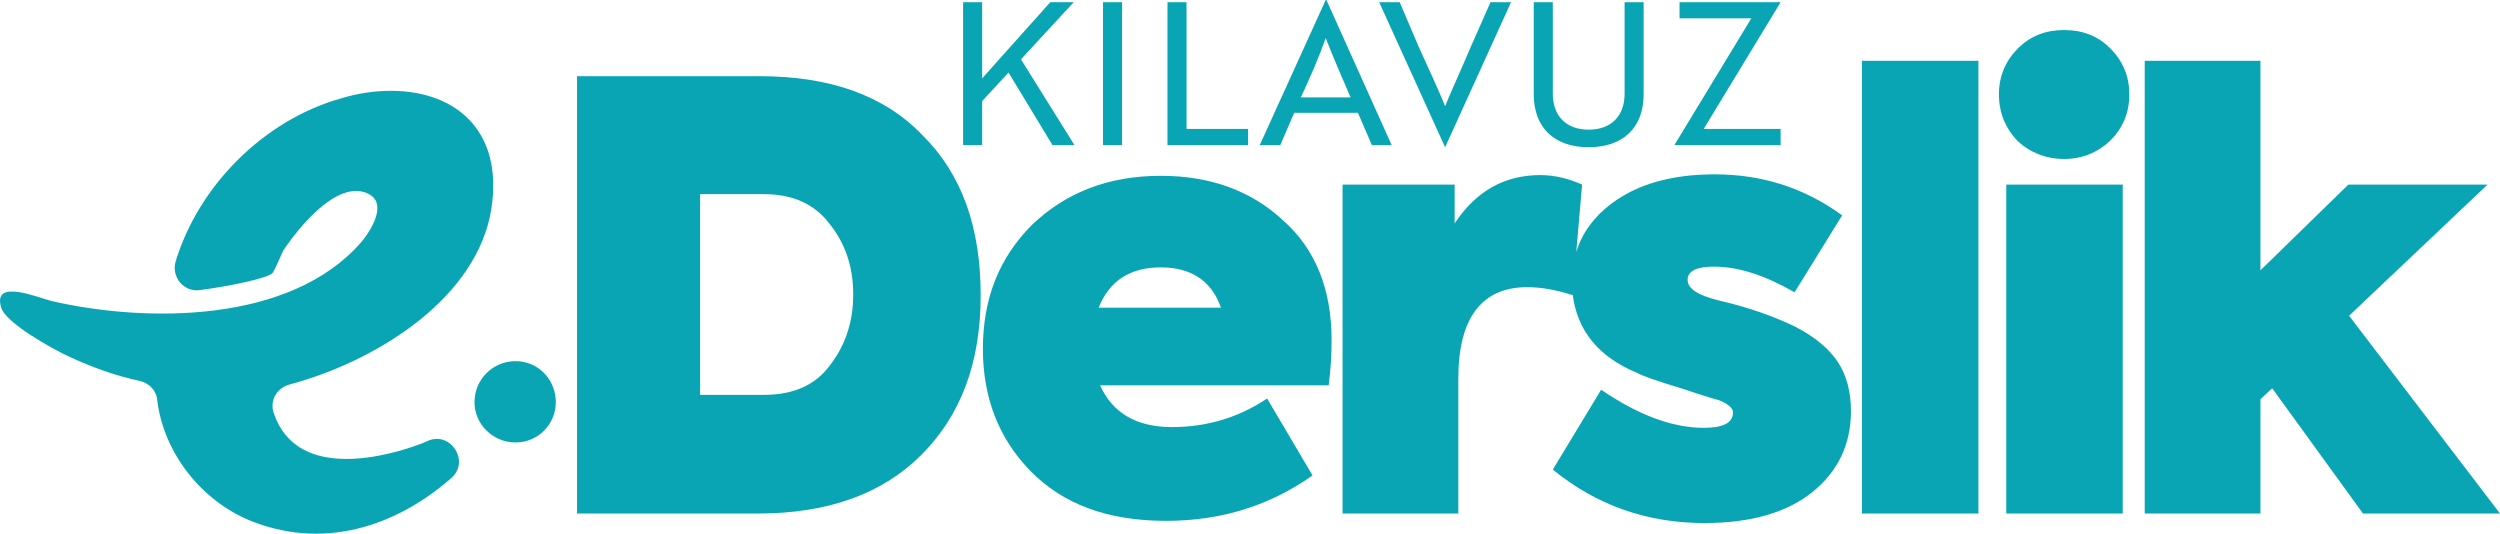 <?xml version="1.0" encoding="UTF-8"?>
<!DOCTYPE svg PUBLIC "-//W3C//DTD SVG 1.1//EN" "http://www.w3.org/Graphics/SVG/1.1/DTD/svg11.dtd">
<!-- Creator: CorelDRAW -->
<svg xmlns="http://www.w3.org/2000/svg" xml:space="preserve" width="186.741mm" height="39.865mm" version="1.1"
     style="shape-rendering:geometricPrecision; text-rendering:geometricPrecision; image-rendering:optimizeQuality; fill-rule:evenodd; clip-rule:evenodd"
     viewBox="0 0 6128.82 1308.37"
>
 <defs>
  <style type="text/css">
   <![CDATA[
    .fil0 {fill:#09A5B5;fill-rule:nonzero}
   ]]>
  </style>
 </defs>
 <g id="Layer_x0020_1">

  <path class="fil0" d="M3250.02 0l-161.63 355.58 50.29 0 34.12 -79.02 156.24 0 34.12 79.02 48.49 0 -159.83 -355.58 -1.8 0zm0 93.39c19.75,50.28 37.71,91.59 61.06,145.46l-122.12 0c25.14,-53.87 43.1,-95.18 61.06,-145.46zm867.41 -88l0 39.51 176 0 -188.57 310.69 260.4 0 0 -39.51 -188.57 0 188.57 -310.69 -247.83 0zm-134.69 0l0 224.49c0,53.88 -32.33,88 -88,88 -55.67,0 -88,-34.12 -88,-88l0 -224.49 -46.69 0 0 226.28c0,80.82 50.29,129.31 134.69,129.31 84.41,0 134.69,-48.49 134.69,-129.31l0 -226.28 -46.69 0zm-328.65 0l-48.49 109.55c-23.34,55.68 -43.1,96.98 -62.85,145.47 -19.75,-48.49 -39.51,-89.79 -64.65,-145.47l-46.7 -109.55 -50.28 0 161.63 355.59 0 0 161.63 -355.59 -50.28 0zm-791.99 0l0 350.2 197.55 0 0 -39.51 -150.85 0 0 -310.69 -46.7 0zm-158.03 350.2l46.69 0 0 -350.2 -46.69 0 0 350.2zm-129.31 -350.2l-167.01 186.77 0 -186.77 -46.69 0 0 350.2 46.69 0 0 -107.75 64.65 -70.04 107.75 177.79 53.88 0 -131.1 -210.12 129.3 -140.08 -57.47 0zm2372.36 113.14c-30.53,30.53 -46.69,68.25 -46.69,113.14 0,44.9 16.17,82.61 44.9,113.14 30.53,28.73 70.04,44.9 114.94,44.9 44.9,0 82.61,-16.16 113.14,-44.9 30.53,-30.53 46.69,-68.25 46.69,-113.14 0,-44.89 -16.16,-82.61 -46.69,-113.14 -30.53,-30.53 -68.24,-44.89 -113.14,-44.89 -44.9,0 -82.61,14.37 -113.14,44.89zm310.69 30.53l0 1109.86 283.75 0 0 -280.16 28.73 -26.94 222.69 307.1 335.83 0 -369.95 -484.89 339.43 -321.46 -341.22 0 -215.5 210.12 0 -513.62 -283.75 0zm-693.21 1109.86l285.55 0 0 -1109.86 -285.55 0 0 1109.86zm-3149.98 -1072.14l0 1072.14 443.58 0c172.4,0 305.3,-48.49 400.48,-143.67 96.98,-96.98 145.46,-226.28 145.46,-391.5 0,-167.02 -46.69,-298.12 -143.67,-393.3 -93.39,-96.98 -226.28,-143.67 -398.69,-143.67l-447.17 0zm301.71 289.14l156.24 0c71.83,0 125.71,25.14 161.63,73.63 37.71,46.69 57.47,104.16 57.47,172.41 0,68.24 -19.75,125.71 -57.47,174.2 -35.92,48.48 -89.8,71.83 -161.63,71.83l-156.24 0 0 -492.07zm-878.19 -235.26c-188.57,52.08 -350.2,211.92 -407.67,400.48 -10.77,37.71 19.76,75.43 59.27,70.04 70.04,-8.98 165.22,-28.73 177.79,-41.31 7.19,-8.98 19.76,-41.3 26.94,-55.67 35.91,-53.87 131.1,-174.2 206.53,-140.08 52.08,23.34 7.18,93.39 -16.16,120.32 -172.4,197.55 -522.6,197.55 -757.86,143.67 -30.53,-7.18 -147.27,-57.47 -123.92,16.16 10.78,37.71 127.51,102.37 167.02,120.32 53.88,25.14 113.14,46.69 172.4,59.27 23.35,5.38 41.31,23.34 43.1,48.48 16.16,129.3 109.55,247.83 233.47,296.32 190.36,73.63 366.36,0 488.48,-107.75 44.9,-41.3 -3.59,-114.94 -59.27,-89.79 -3.59,1.8 -8.98,3.59 -12.57,5.39 -79.02,30.53 -307.1,96.98 -364.56,-73.63 -10.77,-30.53 7.18,-61.06 37.71,-70.04 202.94,-53.88 445.38,-199.34 492.07,-411.26 41.3,-202.94 -77.23,-308.89 -242.44,-308.89 -37.71,0 -79.02,5.39 -120.32,17.96zm3112.27 258.6c-43.1,32.33 -71.83,71.84 -86.2,118.53l14.37 -165.22c-32.32,-14.37 -66.45,-23.35 -102.37,-23.35 -88,0 -158.03,39.51 -210.12,118.53l0 -95.18 -274.77 0 0 806.35 283.75 0 0 -330.44c0,-149.06 57.47,-224.49 168.81,-224.49 35.92,0 73.63,7.18 111.34,19.75l0 -3.59c10.78,89.8 62.86,154.45 158.04,193.96 12.57,7.18 48.49,19.76 107.75,37.71 59.27,19.76 89.8,28.73 91.59,28.73 23.35,8.98 35.92,19.75 35.92,30.53 0,25.14 -23.35,37.71 -71.84,37.71 -75.43,0 -159.83,-30.53 -251.42,-93.39l-118.53 195.75c107.75,88 231.67,131.1 371.75,131.1 113.14,0 201.14,-25.14 263.99,-75.43 62.86,-50.28 95.18,-116.73 95.18,-199.34 0,-46.69 -10.77,-88 -32.32,-120.32 -21.55,-32.32 -55.67,-61.06 -104.16,-86.2 -55.67,-26.94 -118.53,-48.49 -188.57,-64.65 -50.28,-12.57 -75.43,-28.73 -75.43,-50.28 0,-21.55 21.55,-32.33 64.65,-32.33 61.06,0 125.71,21.55 197.55,62.86l116.73 -188.57c-93.39,-68.25 -197.55,-100.57 -312.49,-100.57 -104.16,0 -188.57,23.34 -253.22,71.83zm-1420.54 52.08c-80.82,80.81 -120.32,181.38 -120.32,303.51 0,118.53 37.71,219.1 116.73,299.91 79.02,80.82 188.57,122.12 332.24,122.12 136.48,0 255.01,-37.71 359.18,-111.34l-111.34 -188.57c-70.04,46.7 -147.26,70.04 -233.46,70.04 -86.2,0 -145.47,-34.13 -176,-102.37l560.32 0c5.39,-39.51 7.18,-77.22 7.18,-111.34 0,-123.91 -39.51,-222.69 -118.53,-292.73 -79.02,-73.63 -179.59,-109.55 -299.91,-109.55 -129.3,0 -233.47,41.31 -316.08,120.32zm316.08 104.16c73.63,0 123.91,32.33 147.26,98.77l-299.91 0c26.94,-66.45 77.23,-98.77 152.65,-98.77zm2072.45 603.42l285.55 0 0 -806.35 -285.55 0 0 806.35zm-3755.19 -272.97c0,53.87 44.9,98.77 100.57,98.77 55.67,0 98.77,-44.9 98.77,-98.77 0,-55.67 -43.1,-100.57 -98.77,-100.57 -55.67,0 -100.57,44.9 -100.57,100.57z"/>
 </g>
</svg>
